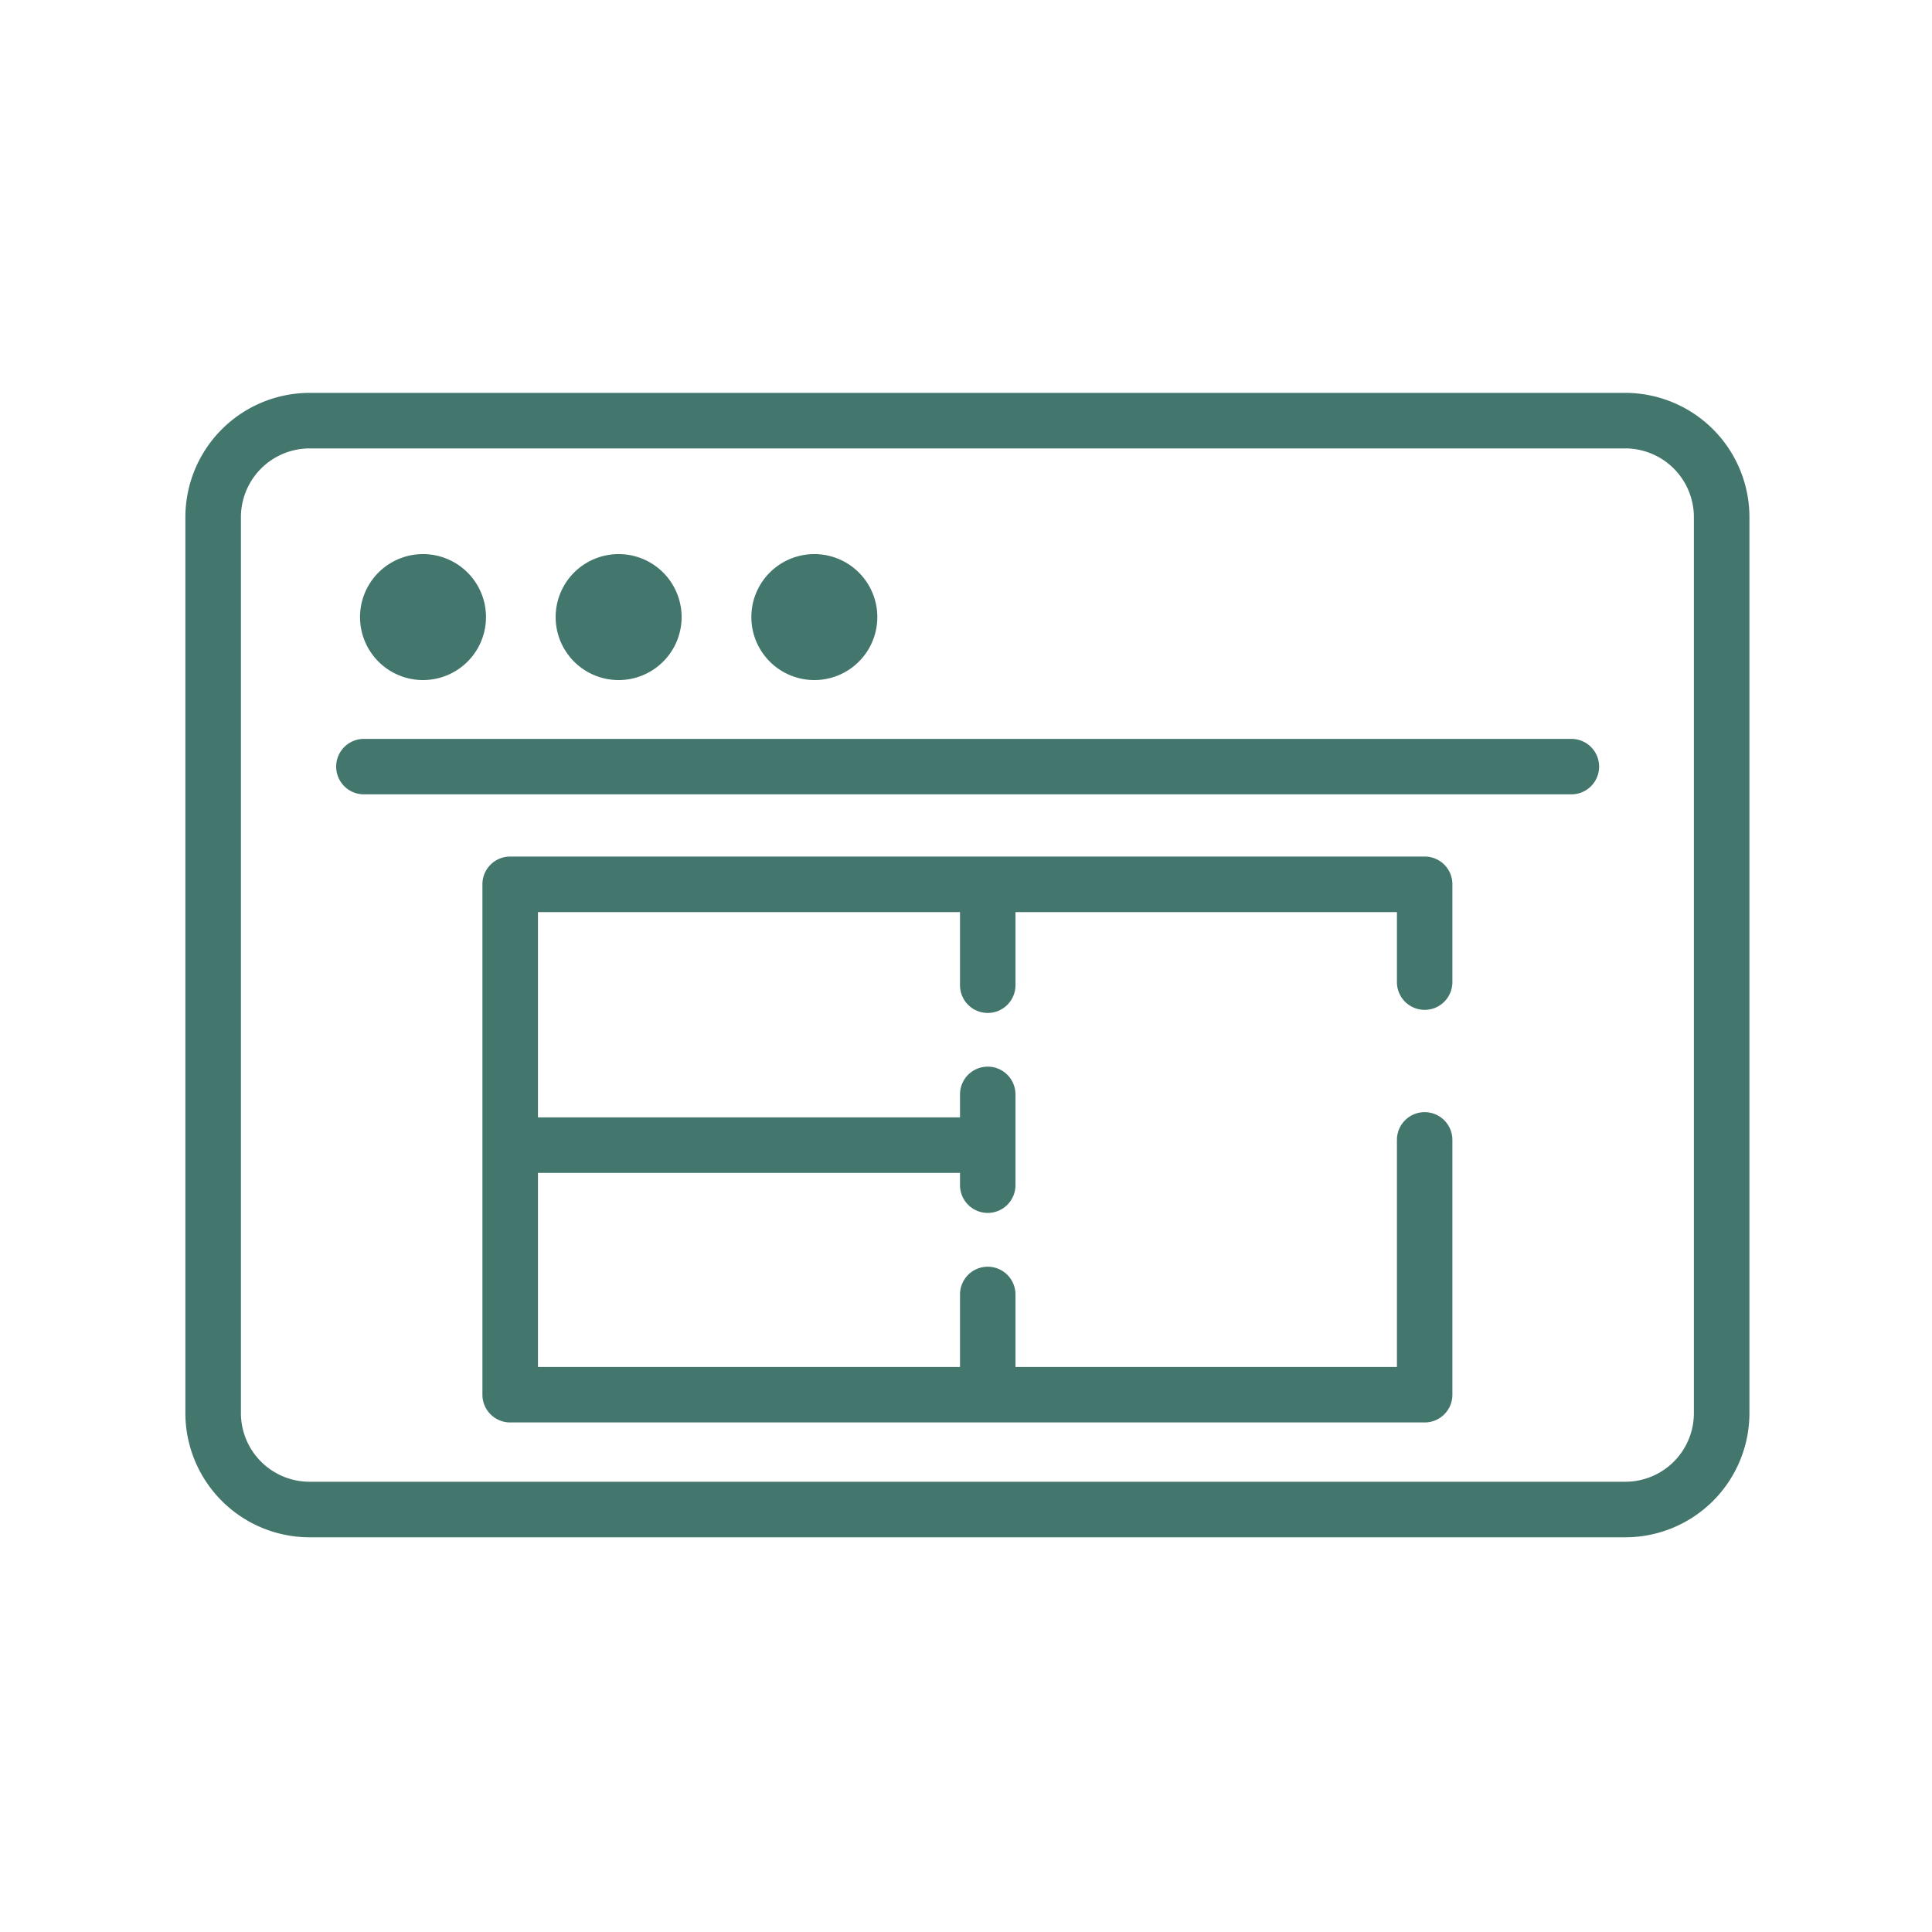 <svg t="1707662947057" class="icon" viewBox="0 0 1024 1024" version="1.1" xmlns="http://www.w3.org/2000/svg" p-id="3309" width="200" height="200"><path d="M861.44 814.797H164.096a65.894 65.894 0 0 1-65.843-65.792V274.074a65.946 65.946 0 0 1 65.843-65.843h697.344a65.894 65.894 0 0 1 65.792 65.843v474.931a65.843 65.843 0 0 1-65.792 65.792zM164.096 237.67a36.454 36.454 0 0 0-36.403 36.403v474.931a36.403 36.403 0 0 0 36.403 36.352h697.344a36.352 36.352 0 0 0 36.352-36.352V274.074a36.403 36.403 0 0 0-36.352-36.403z" fill="#43766C" p-id="3310"></path><path d="M224.205 327.066m-33.382 0a33.382 33.382 0 1 0 66.765 0 33.382 33.382 0 1 0-66.765 0Z" fill="#43766C" p-id="3311"></path><path d="M327.885 327.066m-33.382 0a33.382 33.382 0 1 0 66.765 0 33.382 33.382 0 1 0-66.765 0Z" fill="#43766C" p-id="3312"></path><path d="M431.616 327.066m-33.382 0a33.382 33.382 0 1 0 66.765 0 33.382 33.382 0 1 0-66.765 0Z" fill="#43766C" p-id="3313"></path><path d="M832.87 421.018h-640a14.694 14.694 0 1 1 0-29.389h640a14.694 14.694 0 0 1 0 29.389zM513.485 621.67h-232.96a14.746 14.746 0 0 1 0-29.44h232.96a14.746 14.746 0 1 1 0 29.44z" fill="#43766C" p-id="3314"></path><path d="M755.098 753.92H270.387a14.694 14.694 0 0 1-14.694-14.694V468.685a14.694 14.694 0 0 1 14.694-14.694h484.71a14.643 14.643 0 0 1 14.694 14.694v51.866a14.694 14.694 0 0 1-29.389 0v-37.12H285.133v241.101h455.27V604.16a14.694 14.694 0 0 1 29.389 0v135.27a14.643 14.643 0 0 1-14.694 14.49z" fill="#43766C" p-id="3315"></path><path d="M523.52 748.8a14.694 14.694 0 0 1-14.694-14.694V686.08a14.694 14.694 0 0 1 29.389 0v48.128a14.694 14.694 0 0 1-14.694 14.592zM523.52 642.867a14.694 14.694 0 0 1-14.694-14.746v-48.077a14.694 14.694 0 1 1 29.389 0v48.077a14.694 14.694 0 0 1-14.694 14.746zM523.52 536.883a14.694 14.694 0 0 1-14.694-14.643v-48.128a14.694 14.694 0 0 1 29.389 0v48.128a14.694 14.694 0 0 1-14.694 14.643z" fill="#43766C" p-id="3316"></path></svg>